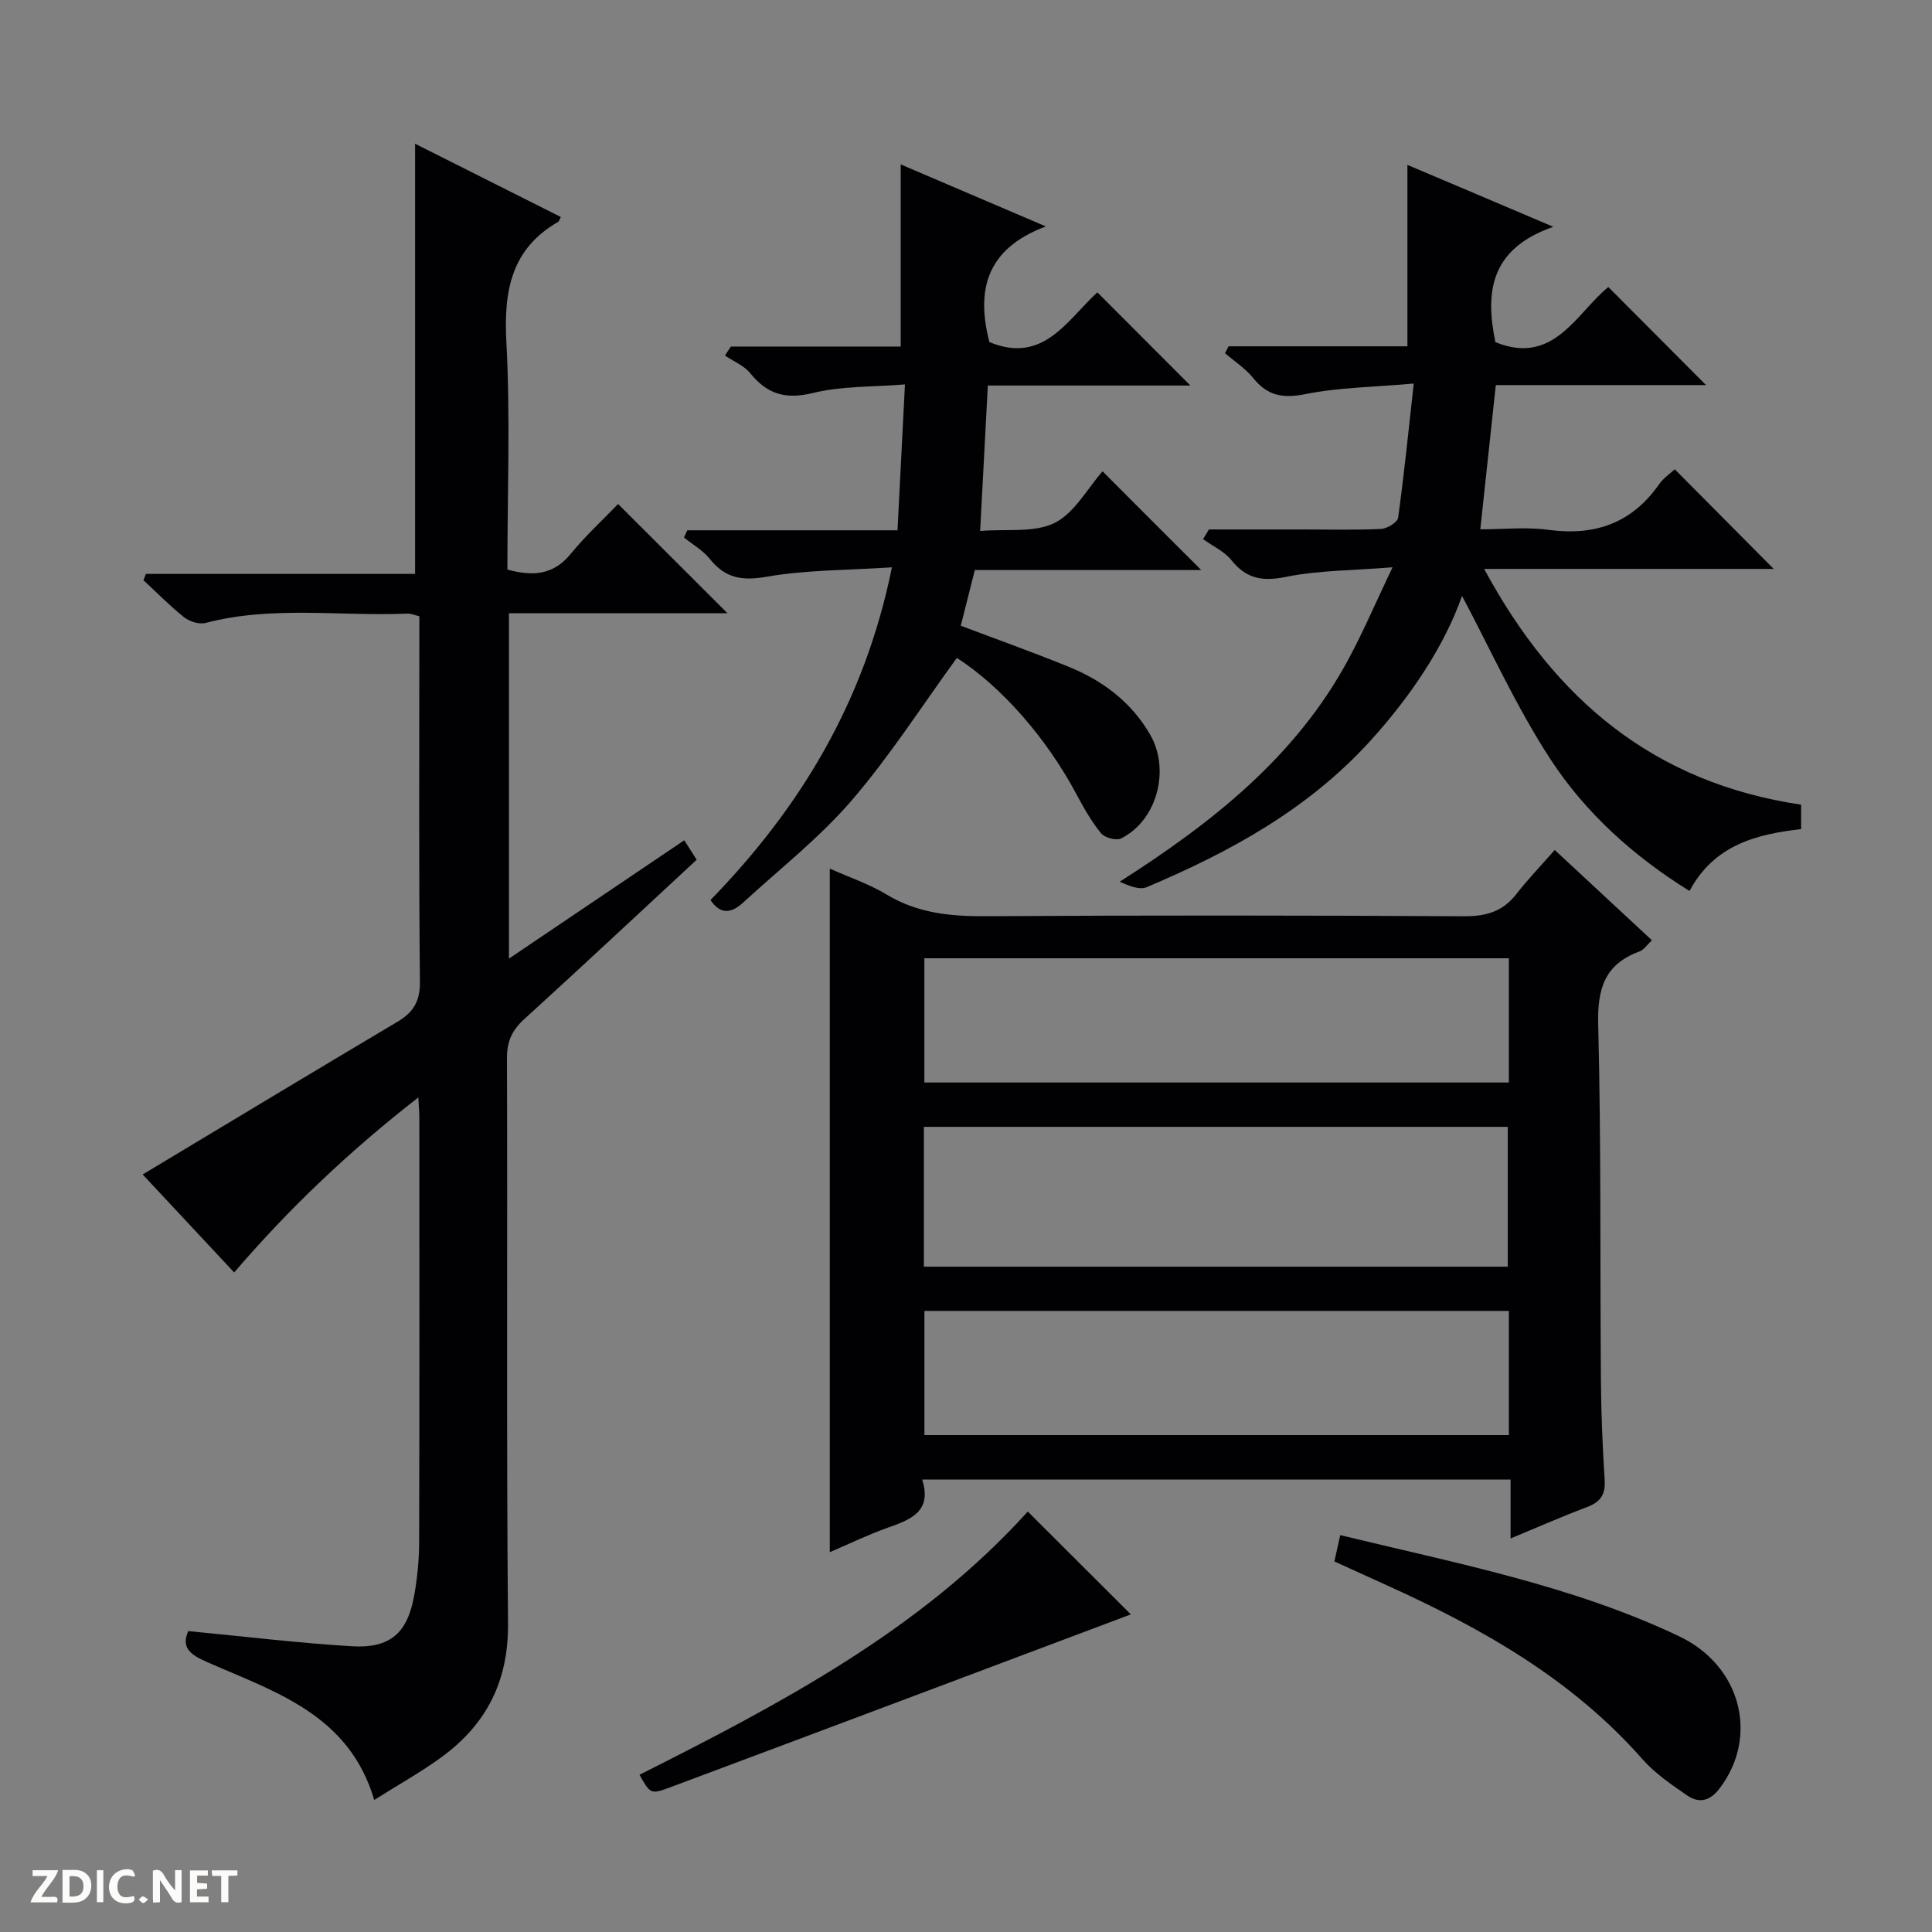 <svg enable-background="new 0 0 400 400" viewBox="0 0 400 400" xmlns="http://www.w3.org/2000/svg"><rect x="0" y="0" width="400" height="400" fill="#808080" stroke="none"/><g fill="#fcfbfa"><path d="m37.59 393.81c-.92.31-1.52.05-2-.78-.7-1.2-1.52-2.34-2.47-3.78v4.59c-.55.03-.95.05-1.41.07-.03-.37-.06-.64-.06-.91 0-1.91 0-3.81 0-5.7 1.13-.41 1.77-.03 2.29.91.62 1.11 1.38 2.14 2.31 3.19v-4.2h1.35v6.61z"/><path d="m12.94 393.88v-6.75c1.9.19 3.93-.54 5.37 1.29.8 1.01.78 2.88.03 3.97-1.37 1.97-3.4 1.51-6.4 1.49m2.45-1.22c2.04.12 2.92-.58 2.89-2.21-.03-1.51-.98-2.19-2.89-2z"/><path d="m11.81 393.87h-5.49c.68-2.18 2.47-3.48 3.51-5.45h-3.08v-1.21h5.29c-.71 2.13-2.44 3.48-3.47 5.51.86 0 1.63.04 2.39-.01.79-.05 1.14.21.85 1.16"/><path d="m39.33 393.86v-6.61h3.7v1.07h-2.22v1.52c.68.04 1.34.09 2.07.13v1.07c-.72.05-1.38.09-2.1.14v1.48h2.4v1.19h-3.85z"/><path d="m27.71 388.56c-1.15-.3-2.46-.61-3.1.64-.37.73-.41 1.93-.06 2.67.63 1.35 1.99.93 3.17.68.35.94-.01 1.32-.93 1.46-1.62.25-3.05-.27-3.76-1.48-.73-1.24-.6-3.03.31-4.17.88-1.11 2.71-1.7 4-1.16.32.13.44.74.65 1.12-.1.08-.19.16-.28.24"/><path d="m49.15 387.24v1.07c-.59.02-1.17.05-1.87.08v5.44h-1.48v-5.44h-1.85c-.05-.4-.08-.73-.13-1.15z"/><path d="m20.06 387.21h1.33v6.62h-1.33z"/><path d="m30.68 393.25c-.39.38-.8.79-1.05.76-.32-.05-.6-.45-.9-.7.26-.24.51-.64.8-.67.29-.04.62.3 1.15.61"/></g><path d="m38.98 337.7c11.45 1.1 22.63 2.46 33.84 3.14 8 .48 11.57-2.74 12.96-10.65.63-3.59.99-7.27 1-10.92.08-29.33.05-58.66.04-87.99 0-.96-.1-1.93-.21-4.07-14.28 11.12-26.68 22.9-38.13 36.24-6.65-7.12-13.08-14.01-18.94-20.29 17.68-10.61 35.16-21.17 52.71-31.59 3.3-1.96 4.73-4.2 4.69-8.3-.24-23.5-.12-47-.12-70.49 0-1.65 0-3.3 0-5.19-.97-.23-1.74-.59-2.49-.55-13.91.6-27.96-1.69-41.76 1.93-1.32.35-3.32-.28-4.44-1.16-2.97-2.36-5.64-5.1-8.43-7.69.17-.43.34-.86.51-1.3h55.73c0-29.97 0-59.17 0-89.06 9.85 4.95 20.01 10.05 30.18 15.17-.36.69-.4.91-.52.98-9.8 5.63-11.32 14.34-10.76 24.9.83 15.61.21 31.3.21 47.11 5.16 1.41 9.47 1.22 13.11-3.25 3.04-3.73 6.63-7.01 9.81-10.32 7.65 7.64 14.97 14.95 22.64 22.61-15.14 0-30.04 0-45.24 0v71.51c12.36-8.34 24.25-16.36 36.3-24.5.88 1.38 1.66 2.6 2.57 4.03-12.01 11.13-23.78 22.15-35.71 33.01-2.53 2.3-3.59 4.62-3.57 8.13.14 39-.13 78 .22 116.99.11 11.97-4.49 20.92-13.84 27.72-4.28 3.11-8.93 5.7-13.86 8.81-5.24-17.76-20.58-22.37-34.57-28.53-3.34-1.48-5.51-2.89-3.93-6.43z" fill="#010104"/><path d="m171.8 179.84c3.98 1.78 8.12 3.16 11.77 5.37 6.42 3.88 13.24 4.52 20.55 4.48 32.98-.2 65.95-.17 98.93.01 4.53.03 8.02-.91 10.85-4.54 2.44-3.13 5.21-6.01 7.99-9.18 7.19 6.68 13.52 12.56 20.12 18.69-.97.9-1.64 1.98-2.58 2.32-7.21 2.64-8.73 7.72-8.54 15.11.62 24.47.37 48.95.56 73.43.05 6.98.34 13.96.78 20.92.19 2.99-.89 4.54-3.64 5.57-5.09 1.91-10.06 4.11-15.84 6.5 0-4.4 0-8.13 0-12.19-40.78 0-80.97 0-121.82 0 2.09 6.62-2.37 8.28-7.15 9.97-4.03 1.43-7.91 3.32-11.98 5.06 0-47.28 0-94.18 0-141.52zm140.37 82.41c0-9.93 0-19.46 0-28.95-40.51 0-80.59 0-120.89 0v28.95zm.23-63.85c-40.68 0-80.89 0-121.02 0v25.72h121.02c0-8.76 0-17.06 0-25.72zm0 73.01c-40.68 0-80.89 0-121.01 0v25.71h121.01c0-8.77 0-17.07 0-25.71z" fill="#010104"/><path d="m321.6 46.96c-13.02 4.51-14.17 13.48-11.99 23.88 12.11 4.94 16.77-6.07 23.38-11.41 6.93 6.96 13.78 13.83 20.23 20.3-13.59 0-28.46 0-43.53 0-1.06 9.91-2.08 19.39-3.21 29.86 4.73 0 9.51-.52 14.14.11 9.59 1.29 17.21-1.37 22.85-9.4.92-1.32 2.36-2.28 3.27-3.14 6.92 6.96 13.66 13.75 20.49 20.63-19.34 0-39.03 0-59.95 0 14.65 27.16 35.23 44.29 65.62 48.81v5.06c-9.17 1.05-17.97 3.21-23.1 12.81-11.68-7.25-21.58-16.21-28.83-27.33-7.1-10.9-12.49-22.91-18.27-33.76-3.67 10.38-10.5 20.63-18.92 29.93-12.83 14.17-29.07 23.07-46.35 30.36-1.51.64-3.66-.26-5.62-1.11 19.14-12.22 36.43-25.81 47.3-45.94 3.13-5.8 5.73-11.9 9.2-19.17-8.29.67-15.3.62-22.03 1.98-4.85.98-8.18.46-11.3-3.42-1.49-1.85-3.91-2.95-5.9-4.39.4-.67.8-1.33 1.21-2h19.15c5.5 0 11 .14 16.49-.11 1.26-.06 3.39-1.36 3.53-2.31 1.23-8.81 2.12-17.67 3.24-27.79-8.37.74-15.52.8-22.4 2.18-4.67.94-7.86.38-10.83-3.31-1.61-2-3.88-3.46-5.85-5.16.25-.47.5-.95.75-1.42h37.02c0-12.76 0-24.84 0-37.56 9.43 3.98 18.93 8.02 30.21 12.82z" fill="#010104"/><path d="m248.7 118.02c-16.18 0-31.59 0-46.87 0-1.03 4.1-1.95 7.76-2.91 11.53 7.38 2.79 14.86 5.46 22.22 8.45 7.08 2.87 12.99 7.23 16.96 14.05 4.21 7.24 1.54 17.77-5.99 21.54-1 .5-3.39-.14-4.14-1.06-1.98-2.42-3.56-5.2-5.04-7.98-6.28-11.8-15.56-22.35-24.82-28.34-7.24 9.93-13.86 20.32-21.82 29.56-6.68 7.75-14.91 14.18-22.49 21.15-2.26 2.07-4.57 2.61-6.7-.58 18.53-19.03 31.94-41.06 37.56-68.88-9.3.61-17.79.52-26.02 1.96-5.1.89-8.52.25-11.69-3.71-1.42-1.77-3.54-2.97-5.34-4.43.23-.5.46-.99.69-1.49h43.52c.52-10.13 1-19.54 1.54-30.2-6.74.55-13.09.31-19.03 1.77-5.67 1.39-9.48.27-13-4.09-1.29-1.59-3.47-2.46-5.24-3.66.41-.62.81-1.24 1.22-1.86h35.17c0-12.85 0-25.07 0-37.71 9.42 4.02 18.95 8.09 30.05 12.84-12.56 4.69-14.39 13.45-11.69 23.94 11.19 4.68 16.17-4.66 22.36-10.29 6.48 6.49 12.77 12.8 19.26 19.29-13.77 0-27.66 0-41.94 0-.53 10-1.03 19.55-1.59 30.11 5.53-.46 11.2.42 15.4-1.66 4.13-2.05 6.78-7.1 9.94-10.69 7.21 7.24 13.43 13.45 20.43 20.44z" fill="#010104"/><path d="m276.27 323.28c.41-1.84.76-3.41 1.21-5.45 23.95 5.82 47.94 10.4 70.14 20.93 12.91 6.12 16.55 20.78 8.43 31.48-2.04 2.69-4.27 3.18-6.75 1.48-3.27-2.25-6.67-4.56-9.26-7.51-14.67-16.67-33.43-27.2-53.28-36.16-3.32-1.51-6.64-3.02-10.49-4.77z" fill="#010104"/><path d="m132.4 367.45c29.28-14.75 58.24-29.97 80.39-54.5 7.37 7.36 14.62 14.59 21.34 21.29-31.44 11.82-63.51 23.9-95.61 35.89-3.84 1.43-3.93 1.19-6.12-2.68z" fill="#010104"/></svg>